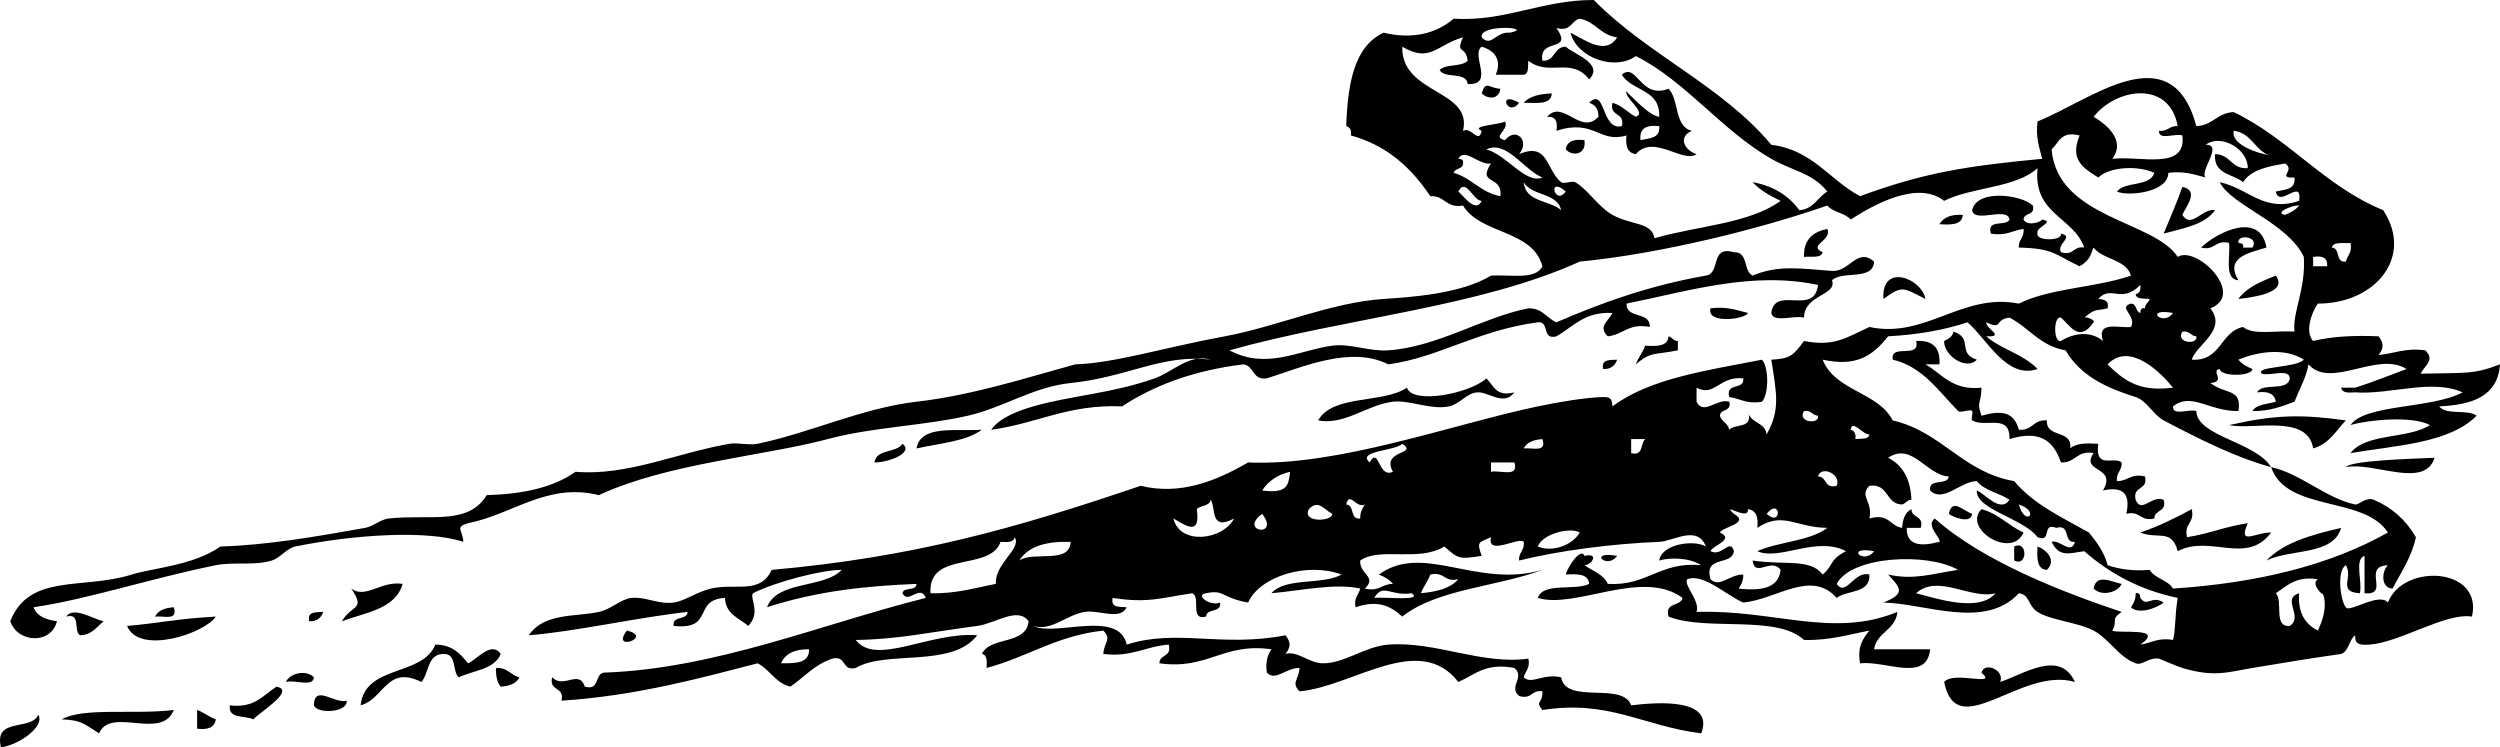 <?xml version="1.0" encoding="iso-8859-1"?>
<!-- Generator: Adobe Illustrator 13.0.2, SVG Export Plug-In . SVG Version: 6.00 Build 14948)  -->
<!DOCTYPE svg PUBLIC "-//W3C//DTD SVG 1.1//EN" "http://www.w3.org/Graphics/SVG/1.1/DTD/svg11.dtd">
<svg version="1.1" id="the_old_cross_xA0_Image_1_" xmlns="http://www.w3.org/2000/svg" xmlns:xlink="http://www.w3.org/1999/xlink"
	 x="0px" y="0px" width="334.5px" height="100px" viewBox="0 0 334.5 100" style="enable-background:new 0 0 334.5 100;"
	 xml:space="preserve">
<g>
	<path style="fill-rule:evenodd;clip-rule:evenodd;" d="M200.75,11.875c-0.175,1.449-1.67,1.437-2.5,0.625
		C198.793,10.682,199.186,11.797,200.75,11.875z"/>
	<path style="fill-rule:evenodd;clip-rule:evenodd;" d="M207.625,12.5c-0.07,1.597-2.093,1.241-3.75,1.25
		C204.646,12.854,206.023,12.566,207.625,12.5z"/>
	<path style="fill-rule:evenodd;clip-rule:evenodd;" d="M203.25,13.75C201.736,15.8,200.263,12.012,203.25,13.75L203.25,13.75z"/>
	<path style="fill-rule:evenodd;clip-rule:evenodd;" d="M212,18.75c0.292,1.946-1.572,2.234-2.5,1.25
		C209.65,18.9,210.575,18.575,212,18.75z"/>
	<path style="fill-rule:evenodd;clip-rule:evenodd;" d="M262.625,28.75c-0.092,1.366-1.575,1.342-3.125,1.25
		C260.031,29.073,261.072,28.656,262.625,28.75z"/>
	<path style="fill-rule:evenodd;clip-rule:evenodd;" d="M303.25,33.125c-2.286,0.694-5.628,1.296-3.75,4.375
		c-1.944-0.139-1.057-3.11-1.25-5c-1.912-0.453-1.839,1.079-3.75,0.625C296.688,31.006,302.438,28.243,303.25,33.125z
		 M300.125,33.125c0.417,0,0.833,0,1.25,0c0.972-1.538-2.123-1.838-1.875-0.625C299.881,32.536,300.24,32.594,300.125,33.125z"/>
	<path style="fill-rule:evenodd;clip-rule:evenodd;" d="M244.5,30.625c0.674,1.597-2.691,2.188-0.625,3.125
		c-0.193,0.848-1.565,0.519-2.5,0.625C241.305,32.013,242.598,31.015,244.5,30.625z"/>
	<path style="fill-rule:evenodd;clip-rule:evenodd;" d="M257.625,40c-3.033-1.497-3-1.874-5.625,0
		C251.712,35.121,257.133,37.232,257.625,40z"/>
	<path style="fill-rule:evenodd;clip-rule:evenodd;" d="M304.5,36.875c1.635,2.246-2.694,2.85-5,3.125
		C300.624,38.417,302.567,37.651,304.5,36.875z"/>
	<path style="fill-rule:evenodd;clip-rule:evenodd;" d="M228.875,41.25c2.148-0.273,3.503,0.247,5,0.625
		C233.569,42.739,228.24,43.392,228.875,41.25z"/>
	<path style="fill-rule:evenodd;clip-rule:evenodd;" d="M261.375,44.375c2.716,0.864,0.409,2.886,3.125,3.75
		c-1.336,1.497-4.45-0.514-4.375-2.5C260.681,45.348,261.242,45.076,261.375,44.375z"/>
	<path style="fill-rule:evenodd;clip-rule:evenodd;" d="M223.25,45c0.506,0.119,0.623,0.627,1.25,0.625c0,0.417,0,0.833,0,1.25
		c-3.014,0.633-3.549,0.083-5.625,1.875c0.325-0.925,0.925-1.575,1.25-2.5C221.675,46.342,223.157,46.367,223.25,45z"/>
	<path style="fill-rule:evenodd;clip-rule:evenodd;" d="M256.375,45.625c2.226-0.143,3.268,0.899,3.125,3.125
		c-0.625,0-1.25,0-1.875,0c2.252,1.29,3.563,3.52,7.5,3.125c-0.057,2.335-0.701,1.782,0,3.75c2.577-0.718,4.3-0.627,5,1.875
		c1.829,0.163,1.92-1.413,3.75-1.25c-0.148,2.44,3.442,1.141,3.125,3.75c0.738-0.72,2.209-0.707,3.75-0.625
		c-0.482,3.513,2.067,1.617,3.125,2.5c0.079,1.121-0.766,1.318-0.625,2.5c1.472,0.014,1.84-1.076,3.75-0.625
		c0.466,1.924-1.716,1.201-1.25,3.125c0.771,1.898,2.149-0.678,3.75,0c0.455,1.705-1.242,1.258-1.25,2.5
		c-1.912,0.453-1.839-1.078-3.75-0.625c0.599-2.683-0.442-3.724-3.125-3.125c1.958-3.316-3.081-2.33-1.25-5
		c-2.286-0.411-2.397,1.353-4.375,1.25c-1.039-3.093-2.996-4.307-6.875-3.125c0.063-3.512-3.222-1.443-5-2.5
		c-0.189-0.112,0.154-1.075,0-1.25c-0.278-0.316-1.577,0.302-1.875,0c-2.638-2.677-4.734-5.927-8.75-6.875
		C252.882,45.882,256.982,48.108,256.375,45.625z"/>
	<path style="fill-rule:evenodd;clip-rule:evenodd;" d="M216.375,48.125c-0.273,0.769-0.8,1.284-1.875,1.25
		C214.208,48.042,215.393,48.185,216.375,48.125z"/>
	<path style="fill-rule:evenodd;clip-rule:evenodd;" d="M198.875,50.625c0.973,0.902,1.232,2.517,3.75,1.875
		c-1.454,1.912-3.479-0.134-5,0c-1.429,0.126-2.295,1.562-3.75,1.875c-2.389,0.515-5.3-0.893-7.5-0.625
		c-3.511,0.428-6.492,3.189-10.001,2.5c1.929-3.489,8.619-2.215,11.876-4.375C189.01,54.184,196.742,52.627,198.875,50.625z"/>
	<path style="fill-rule:evenodd;clip-rule:evenodd;" d="M313.875,56.25c-1.317,1.391-2.261,3.156-4.375,3.75
		c-0.722-4.685-8.124-2.413-11.25-3.125C304.401,55.489,307.865,55.413,313.875,56.25z"/>
	<path style="fill-rule:evenodd;clip-rule:evenodd;" d="M131.375,57.5c-2.162,1.588-5.688,1.812-8.75,2.5
		C123.176,56.802,127.859,57.734,131.375,57.5z"/>
	<path style="fill-rule:evenodd;clip-rule:evenodd;" d="M120.75,59.375c1.607,1.247-2.008,2.534-3.75,2.5
		C117.242,60.034,119.944,60.653,120.75,59.375z"/>
	<path style="fill-rule:evenodd;clip-rule:evenodd;" d="M325.75,61.25c-1.325,4.229-8.104,0.513-11.875,1.25
		C314.597,61.616,322.354,61.396,325.75,61.25z"/>
	<path style="fill-rule:evenodd;clip-rule:evenodd;" d="M263.875,68.75c-0.161,1.463-2.746,0.36-3.125,0
		C261.205,66.595,262.631,68.334,263.875,68.75z"/>
	<path style="fill-rule:evenodd;clip-rule:evenodd;" d="M270.75,71.25c-1.577,3.646-8.22-0.521-5.625-3.125
		C267.427,68.739,268.728,70.355,270.75,71.25z"/>
	<path style="fill-rule:evenodd;clip-rule:evenodd;" d="M293.25,68.125c0.453,1.912-1.078,1.839-0.625,3.75
		c2.888-0.445,5.216-1.451,8.125-1.875c-1.343,3.079,0.955,1.233,3.125,1.25c-3.271,4.44-8.169,0.219-12.5,2.5
		c-0.785-3.084-2.753-1.538-5-2.5C288.864,70.406,291.087,69.296,293.25,68.125z"/>
	<path style="fill-rule:evenodd;clip-rule:evenodd;" d="M313.25,70.625c-1.061,3.731-6.797,2.787-10,4.375
		C305.59,72.548,309.373,71.54,313.25,70.625z"/>
	<path style="fill-rule:evenodd;clip-rule:evenodd;" d="M269.5,73.125c1.822-0.919,1.822,2.794,0,1.875
		C269.5,74.375,269.5,73.75,269.5,73.125z"/>
	<path style="fill-rule:evenodd;clip-rule:evenodd;" d="M272.625,73.125c1.271,0.456,2.552,1.881,1.25,3.125
		C272.509,76.158,272.533,74.676,272.625,73.125z"/>
	<path style="fill-rule:evenodd;clip-rule:evenodd;" d="M216.375,74.375C215.002,76.284,212.372,73.654,216.375,74.375
		L216.375,74.375z"/>
	<path style="fill-rule:evenodd;clip-rule:evenodd;" d="M283.875,78.125c-0.528,1.197-2.742,1.691-3.75,0.625
		C280.485,76.689,282.485,77.854,283.875,78.125z"/>
	<path style="fill-rule:evenodd;clip-rule:evenodd;" d="M53.874,78.125c-0.973,3.402-4.954,3.796-8.125,5
		c1.298-2.272,3.241-1.431,1.25-4.375C48.898,80.192,50.998,77.66,53.874,78.125z"/>
	<path style="fill-rule:evenodd;clip-rule:evenodd;" d="M285.75,79.375c0.531-0.114,0.589,0.244,0.625,0.625
		c0.938,1.341,1.528-0.447,3.125,0.625c-1.028,0.801-3.392,1.619-4.375,0.625C285.455,80.748,285.776,80.235,285.75,79.375z"/>
	<path style="fill-rule:evenodd;clip-rule:evenodd;" d="M23.249,81.25c0.63,1.88-1.393,1.107-2.5,1.25
		C21.16,81.661,22.085,81.336,23.249,81.25z"/>
	<path style="fill-rule:evenodd;clip-rule:evenodd;" d="M8.874,82.5c0.904-1.463,3.72,0.397,5,0.625
		c-0.938,0.729-1.528,1.806-3.125,1.875C9.752,84.539,10.892,81.941,8.874,82.5z"/>
	<path style="fill-rule:evenodd;clip-rule:evenodd;" d="M43.249,81.875c-0.272,0.77-0.8,1.284-1.875,1.25
		C41.082,81.791,42.267,81.935,43.249,81.875z"/>
	<path style="fill-rule:evenodd;clip-rule:evenodd;" d="M28.874,82.5c-1.457,2.235-10.25,5.203-11.875,1.25
		C21.153,83.395,23.61,82.79,28.874,82.5z"/>
	<path style="fill-rule:evenodd;clip-rule:evenodd;" d="M83.875,84.375C87.533,85.207,81.611,87.327,83.875,84.375L83.875,84.375z"
		/>
	<path style="fill-rule:evenodd;clip-rule:evenodd;" d="M62.624,88.75c1.104-0.403,3.102-3.082,4.375-1.25
		c-0.837,2.08-3.642,2.191-5.625,3.125c-0.871-0.796-0.271-3.062-1.875-3.125c-2.39-0.098-2.031,2.553-3.125,3.75
		c-4.639-2.31-4.936,2.238-8.125,3.125c0.571-5.471,8.265-3.818,10-8.125C60.534,86.257,61.598,87.485,62.624,88.75z"/>
	<path style="fill-rule:evenodd;clip-rule:evenodd;" d="M277.625,91.25c-7.211-2.137-15.797,8.378-17.5,0
		c1.299-1.562,7.286,0.755,5-1.25c0.392-1.521,3.157-0.331,2.5,1.25C270.854,90.163,275.626,86.864,277.625,91.25z"/>
	<path style="fill-rule:evenodd;clip-rule:evenodd;" d="M66.374,89.375c1.555-0.096,1.935,0.982,3.125,1.25
		c-0.411,0.839-1.336,1.164-2.5,1.25C66.514,91.319,66.327,90.464,66.374,89.375z"/>
	<path style="fill-rule:evenodd;clip-rule:evenodd;" d="M41.999,90.625c-0.078,1.381-2.651,0.266-3.75,0.625
		C38.777,90.053,40.991,89.559,41.999,90.625z"/>
	<path style="fill-rule:evenodd;clip-rule:evenodd;" d="M36.999,91.875c2.597,0.487-2.175,3.376-3.125,4.375
		c-1.089-0.577-3.354,0.021-3.125-1.875C34.079,94.788,35.205,92.998,36.999,91.875z"/>
	<path style="fill-rule:evenodd;clip-rule:evenodd;" d="M46.374,93.75c0.248,1.558-3.904,1.85-4.375,0.625
		C42.048,91.48,44.832,94.239,46.374,93.75z"/>
	<path style="fill-rule:evenodd;clip-rule:evenodd;" d="M23.249,95c-1.626,4.134-8.433-0.529-10,3.125
		c-2.146-1.402-2.489-1.77-5-1.875C11.2,94.609,17.782,95.639,23.249,95z"/>
	<path style="fill-rule:evenodd;clip-rule:evenodd;" d="M26.374,95c0.925,0.325,1.575,0.925,2.5,1.25
		c-0.15,1.1-1.075,1.425-2.5,1.25C26.374,96.667,26.374,95.834,26.374,95z"/>
	<path style="fill-rule:evenodd;clip-rule:evenodd;" d="M5.124,95.625c0.927,1.581-2.594,4.052-5,4.375
		C-0.853,95.898,4.227,97.853,5.124,95.625z"/>
	<path style="fill-rule:evenodd;clip-rule:evenodd;" d="M297,49.375c-1.303,0.184,0.928,1.691-1.25,1.875
		c2.079,1.585,4.231,0.675,3.75,3.75c-3.951,0.054-6.275-2.584-8.75-0.625c-0.105,1.355,2.217,0.283,3.125,0.625
		c0.06,3.384,7.902,4.1,10,7.5c-4.789-1.297-9.796-3.843-14.375-6.25c-1.334-0.701-2.304-2.672-3.75-3.125
		c-3.688-1.154-7.318-2.719-9.375-6.25c-3.39-0.568-4.887-3.03-7.5-4.375c-2.136,0.256-0.794,1.688-3.125,0.625
		c-0.011,0.915,2.636,1.981,0,1.875c2.013,1.737,5.066,2.433,6.875,4.375c-4.147,1.428-6.777-4.047-9.375-6.25
		c-3.128,1.039-6.676,1.658-10.625,1.875c-2.121,2.704-4.341,4.087-8.75,3.125c1.634,4.199,7.376,4.291,9.375,8.125
		c6.59,1.535,9.331,6.919,16.25,8.125c2.551,3.074,6.396,4.854,10,6.875c1.016,1.276,2.028,2.555,2.5,4.375
		c1.558,0.525,3.349,0.818,5.625,0.625c0.702,1.173,2.422,1.328,3.125,2.5c11.339-0.744,21.03-3.137,28.75-7.5
		c-3.169-4.956-13.575-2.675-15.625-8.75c3.827,0.807,7.416,4.204,11.25,5c0.454,0.095,1.469-1.063,2.5-0.625
		c2.399,1.021,4.274,2.676,5.625,5c-0.596,2.738-1.986,4.681-3.125,6.875c-1.591-0.063-1.477-2.329-0.625-3.125
		c-3.552,0.139,0.392,4.056-3.125,3.75c0-1.666,0-3.333,0-5c-1.409,0.466-0.244,3.506-0.625,5c-3.076-0.194-0.828-2.091-1.875-3.75
		c-1.256,0.697-0.717,4.834,0,5.625c0.354,0.818,4.526-2.069,5.625-0.625c2.032-5.321,12.78-4.745,11.25,1.875
		c-3.508-0.572-9.687,3.494-13.75,3.75c-1.263,0.08-1.949-0.027-1.875-1.25c-0.847,0.612-0.81,2.107-1.875,2.5
		c-4.522,0.636-8.03,1.241-11.875,1.875c-3.113,0.514-5.076,1.298-9.375,0c-0.743-0.225-3.076-1.243-3.125-1.25
		c-1.454-0.188-2.206,0.962-3.125,0.625c-2.264-0.829-3.52-3.244-5.625-4.375c-2.08-1.116-5.712-1.352-7.5-2.5
		c-1.313-0.843-1-2.292-2.5-2.5c-4.572,4.942-12.528,1.339-18.125,1.25c2.88-1.184,2.444-1.826,0.625-3.75
		c3.469,0.772,5.767-0.101,9.375-0.625c-4.12-2.359-14.285-1.874-16.25,1.875c1.252,1.811,2.315-1.802,4.375-1.25
		c0.117,2.617-2.974,2.027-4.375,3.125c-3.438-3.835-7.96,0.168-12.5,0.625c-2.31-1.005-5.362-3.96-7.5-3.125
		c-0.515,0.849,1.741,2.821,1.25,4.375c10.36-0.334,18.232,3.557,26.875,0c-0.253,2.456-2.748,2.67-3.125,5c2.5,0,5,0,7.5,0
		c-0.444,4.481-5.878,1.497-9.375,1.875c-0.406-2.28,0.421-3.329,1.25-4.375c-2.805,0.529-5.329,1.338-8.75,1.25
		c-3.658-3.426-13.05-1.117-18.125-3.125c-0.548-2.006,1.62-1.296,1.875-2.5c-5.373-3.98-14.345,1.557-19.375,0
		c0.769-2.148,4.919-0.913,6.875-1.875c-0.093-1.366-1.575-1.342-3.125-1.25c0.249-1.06,2.05-3.703,2.5-2.5
		c2.054-0.455,0.957,1.242,0,1.25c1.106,0.768,2.532,1.218,3.125,2.5c5.314,0.315,6.965-3.034,12.5-2.5
		C226.031,74.594,223.434,74.57,222,75c0.338-2.243,4.688-2.824,6.25-1.875c-1.121-2.946-4.352-0.7-6.25-0.625
		c-6.267,0.25-13.334,1.159-18.75,2.5c-0.08-1.121,0.765-1.318,0.625-2.5c-0.594-0.743-4.979,1.975-4.375-0.625
		c-1.653,0.738-1.941,0.541-1.25,2.5c-3.165,0.509-3.153,0.325-5-1.25c-3.439,2.114-8.603,0.014-11.25,1.875
		c-0.14,1.865,2.308,2.125,0.625,3.75c1.909,0.452,2.277-0.639,3.75-0.625c-0.459-0.583-1.137-0.946-1.875-1.25
		c5.917-4.331,13.132,1.924,21.875-0.625c-6.06,2.274-14.115,2.552-18.75,6.25c-1.717-1.583-3.445-2.19-6.25-1.25
		c-0.265-1.307,0.428-1.654,0.625-2.5c-3.346-0.756-7.842,0.268-11.875,0.625c1.801-2.156,6.848-1.068,9.375-2.5
		c-4.645-1.718-10.975,0.267-12.5,3.75c-3.652-0.652-3.121-1.774-5.625-1.25c-1.569,0.267,0.6,1.786,1.875,1.25
		c0.191,1.441-1.806,0.694-1.875,1.875c-2.265,0.599-0.636-2.697-1.875-3.125c-4.273,0.652-6.025,1.35-10.625,0.625
		c-0.292,1.334,0.893,1.19,1.875,1.25c-0.857,1.813-3.661,0.318-5.625,0.625c-2.42,0.379-4.483,2.647-6.875,1.875
		c2.885,1.479,11.479-2.276,12.5,2.5c6.644-2.157,12.732,0.414,21.25-1.25c0.724,0.925,0.724,1.575,0,2.5
		c1.574-0.475,3.14,1.234,5,1.25c2.869,0.025,5.669-2.269,8.751-2.5c6.329-0.475,12.465,2.737,18.75,1.875
		c0.265,1.307-0.429,1.655-0.625,2.5c1.011,1.021,2.614-0.558,5,0c0.665,3.71,8.229,0.521,9.375,3.75
		c3.76-0.461,11.152-0.926,9.375,3.75c-7.95-1.006-12.307-4.516-21.25-3.125c-1.041-1.242,0.056-0.795,0-2.5
		c-1.506-0.256-1.359,1.142-3.125,0.625c-1.484-1.276,0.858-2.473-0.625-3.75c-3.868-0.742-5.322,0.929-7.5,1.875
		c-5.255-6.757-14.123,0.626-21.25,1.25c-1.171-1.189-0.068-1.57,0-3.125c-1.86-0.032-3.171,1.839-4.375,0.625
		c-0.199-1.449,0.101-2.399,0.625-3.125c-6.545-0.92-8.463,2.787-15,1.875c0.008-1.242,1.705-0.795,1.25-2.5
		c-3.113,0.221-4.948,1.72-8.75,1.25c0.068-1.555,1.171-1.935,0-3.125c-6.215,0.66-10.191,3.56-15.625,5
		c0.054-0.887,0.103-1.77-0.625-1.875c1.126-2.415,5.938-1.145,6.25-4.375c-1.451-2.01-4.394,0.301-6.875,0.625
		c-6.158,0.807-10.735,1.816-16.25,1.875c2.668,3.56,9.969-1.141,16.25-0.625c-3.365,4.428-12.225,1.937-16.25,4.375
		c-1.924,0.466-1.201-1.715-3.125-1.25c-2.366,0.76-3.771,2.479-5.625,3.75c-2.006-0.494-2.731-2.27-4.375-3.125
		c-7.222,1.854-16.108,4.351-26.25,5c0.466-1.924-1.715-1.201-1.25-3.125c1.574,1.594,3.571-1.113,4.375,1.25
		c2.006,0.548,1.296-1.621,2.5-1.875c15.009-0.514,29.108-6.497,43.125-10c-0.764-1.905-2.385,0.914-3.125-0.625
		c0.141-0.9,1.865-0.218,1.875-1.25c-6.675,0.273-13.178,0.918-20,3.125c1.376-3.624,7.54-2.46,10-5
		c-2.542-0.029-8.83,1.578-11.875,3.125c-0.481,0.68,1.1,2.553-0.625,4.375C98.887,82.696,97.091,82.2,97,80
		c-4.363,0.236-1.368,4.331-6.875,3.75c-0.191-1.441,1.806-0.694,1.875-1.875C85.242,82.616,76.917,84.52,70.749,85
		c2.07-3.045,6.272-2.441,9.375-3.125c1.734-0.382,2.933-1.731,4.375-1.875c1.897-0.188,3.514,0.881,5.625,0.625
		c1.41-0.171,3.143-1.447,5-1.875c3.331-0.768,6.601,0.83,8.125-2.5c19.146-1.72,32.636-5.563,49.375-11.25
		c5.248,1.279,9.976-0.577,14.375-3.125c12.009,0.537,27.133-5.045,38.75-7.5c2.67-0.564,6.356-1.194,8.75-1.25
		c1.067-0.024,1.175,0.331,1.25,1.25c4.989-3.76,12.688-4.812,20-6.25c0.938,1.013,0.938,4.612,0,5.625
		c-2.029,0.362-2.908-0.426-4.375-0.625c-0.55-2.008,2.06-0.856,1.875-2.5c-3.207-0.358-3.841,2.547-6.25,1.25
		c0,0.625,0,1.25,0,1.875c0.945,1.89,2.743-0.518,4.375,0c0.344,1.386-1.193,0.89-1.25,1.875c0.221,0.821,1.1,0.983,1.25,1.875
		c0.789-0.877,3.297-0.036,2.5-2.5c0.212,1.663,2.321,1.429,2.5,3.125c1.82-3.264,1.367-5.309,0.625-10
		c2.466-0.15,2.876-0.45,4.375-2.5c4.102,0.786,5.62-0.448,8.75-1.875c7.522,1.607,12.435-4.633,20-3.125
		c4.161-2.088,10.366-2.134,15-3.75c-0.683-2.234-3.744-2.089-5-3.75c-0.39,0.729-0.319,1.634-1.875,2.5
		c-3.287-1.536-3.409-2.393-8.125-2.5c-0.08-1.121,0.765-1.318,0.625-2.5c-1.468,0.199-2.347,0.987-4.375,0.625
		c-0.56-2.018,2.038-0.878,2.5-1.875c-0.278-1.806-4.723,0.556-5-1.25c0.629-2.878,6.597-2.084,8.125-0.625
		c0.344,1.386-1.193,0.89-1.25,1.875c0.565,0.969,2.301,0.325,2.5,0c1.811,0.35-0.959,0.975-0.625,1.875
		c-0.282,1.021,3.406,1.021,3.125,0c1.872,0.411-0.598,1.336,0,2.5c1.767,0.517,1.619-0.881,3.125-0.625
		c-1.468-4.157-6.854-4.396-6.25-10.625c-2.939,2.686-8.759,2.491-12.5,4.375c-3.571-2.834-9.658,0.65-12.5,2.5
		c-0.765-0.902-2.386-0.948-3.125-1.875c-8.955,3.129-22.514,6.497-33.125,7.5c-13.454,6.13-31.596,7.571-46.875,11.875
		c4.995,2.656,9.287-0.016,13.75-0.625c2.39-0.326,4.933,0.798,7.501,0.625c6.54-0.439,12.593-4.4,18.75-5.625
		c1.902-0.028,2.43,1.32,3.75,1.875c6.099-2.651,12.555-4.945,20-6.25c2.021-0.27,0.507-4.076,3.75-3.125
		c1.97-0.095,1.216,2.534,2.5,3.125c3.461-1.464,6.446-0.928,10.625-0.625c2.388,0.141,3.361-3.2,5.625-1.25
		c-0.098,2.611-4.254,1.164-5.625,2.5c0.729,2.039-3.727,1.902-3.75,5c-1.295-0.372-4.106,0.772-4.375-0.625
		c0.463-3.743,5.763,0.486,6.25-3.75c-8.784-1.866-17.226,0.802-25.625,2.5c-0.042,2.125,3.21,0.957,3.125,3.125
		c-2.853-0.561-3.543,1.041-5.625,1.25c-1.356-1.3,0.076-2.02,0.625-3.125c-3.746-0.204-5.246,1.838-7.5,3.125
		c-2.009,0.55-0.856-2.06-2.5-1.875c-8.082,1.08-13.299,4.729-20,5.625c-5.044-2.548-11.512,0.39-16.25,1.875
		c-1.962,0.296-1.651-1.682-3.125-1.875c-6.502,0.789-11.846,2.737-16.25,5.625c-7.195-0.32-11.427,2.324-17.5,3.125
		c1.064-1.606,3.731-2.579,5.625-3.125c5.04-1.452,10.542-1.727,16.25-3.75c2.465-0.874,4.607-3.333,7.5-2.5
		c-6.555-0.782-11.021,2.33-18.75,3.125c-5.003,0.515-8.99,3.289-13.75,4.375c-6.004,1.371-12.603,1.486-18.75,3.125
		c-8.483,2.262-21.501,3.254-30.625,7.5c-6.916-1.721-11.552,2.599-17.5,3.75c-1.818,0.544-0.703,0.936-0.625,2.5
		c-4.842-1.606-14.633-0.983-22.5,0.625c-1.089,0.223-2.059,1.54-3.125,1.875c-2.279,0.718-5.144,0.146-7.5,0.625
		c-8.765,1.78-17.201,4.579-24.375,5.625c0.432,1.234,1.667,1.666,3.125,1.875c-0.813,3.158-5.272,2.901-6.25,0
		c2.539-6.458,9.664-4.185,16.25-6.25c2.839-0.89,8.209-1.19,11.875-3.75c6.241-0.185,12.924-1.34,19.375-2.5
		c1.053-0.189,2.075-1.138,3.125-1.25c5.624-0.602,10.609,0.968,13.125-3.125c4.871-0.13,8.959-1.041,11.875-3.125
		c6.883,0.586,13.582-2.536,20.625-3.75c1.031-0.178,2.629,0.232,3.75,0c7.004-1.449,14.067-4.805,21.25-5.625
		c7.39-0.844,14.45-3.13,21.25-5c5.228-0.152,11.839-2.244,20-3.75c6.933-1.279,14.176-4.534,21.25-5
		c3.684-0.243,10.332-0.665,14.375-3.125c2.556-0.152,6.025,0.609,6.875-1.25c-1.325-4.925-8.273-4.227-10.625-8.125
		c-2.286,0.411-2.398-1.353-4.375-1.25c-2.511-3.74-5.723-6.777-10.625-8.125c0.102-0.727-0.139-1.112-0.626-1.25
		c0.203-5.631,1.025-10.642,5.001-12.5c3.766,0.917,7.011,0.156,9.375-1.875c6.875,0.434,11.767-2.513,18.75-2.5
		c7.115,7.259,17.227,11.523,23.75,19.375c5.554,0.696,7.789,4.711,11.875,6.875c8.605-3.167,14.244-4.033,24.375-5
		c-0.378-1.497-0.898-2.852-0.625-5c7.135-2.84,17.891-11.84,21.25,0.625c2.205-0.086,2.795-1.789,5-1.875
		c7.448,3.593,12.162,9.921,20,13.125c4.146,6.325-1.13,12.516-8.75,12.5c-0.817,1.135-1.78,3.771-0.625,5
		c2.51-0.615,5.484-0.766,8.75-0.625c0.724,0.925,0.724,1.575,0,2.5c2.116-0.175,3.589-0.994,6.25-0.625
		c1.355,1.301-0.076,2.02-0.625,3.125c6.073-0.143,7.064,0.132,10.625-1.25c-0.288,4.295-3.74,5.426-8.125,5.625
		c0.858,1.226,3.829,0.337,5,1.25c-3.626,3.666-10.626,3.958-16.875,5c2.072-2.719,7.732-1.851,10.625-3.75
		c-2.33-1.265-8.2-0.717-10.625,0c1.965-2.829,10.819-2.153,15-4.375c-4.163-1.858-9.655,0.335-14.375,0
		c-0.887,0.054-1.771,0.104-1.875-0.625c0.625,0,1.25,0,1.875,0c2.383-0.742,4.589-1.661,6.875-2.5
		c-3.908-2.467-10.138,2.764-13.125-0.625c-0.262,1.598-0.942,2.731-1.875,5c-1.672,0.62-3.296,1.288-5.625,1.25
		c0.529-0.929,2.012-0.904,3.125-1.25c-0.15-1.099-1.075-1.424-2.5-1.25c0.708-1.375,4.123-0.043,4.375-1.875
		c-0.078-1.38-2.651-0.265-3.75-0.625c-0.966-1.007,4.629-0.756,5.625-1.875c-2.496-1.603-6.053-1.119-8.75,0
		c0.458,0.583,1.137,0.947,1.875,1.25C301.29,50.404,297.085,50.404,297,49.375z M264.5,65.625c1.104,0.403,3.102,3.082,4.375,1.25
		c-1.368-0.924-3.364-1.219-4.375-2.5c-2.134-0.019-4.49,2.969-6.25,1.25c-0.268-1.726,2.33-0.586,2.5-1.875
		c-2.986-0.155-4.909-4.651-8.125-2.5c1.944,0.972,3.014,2.819,3.125,5.625c-0.627-0.002-0.744,0.507-1.25,0.625
		c-2.249-0.043-1.732-2.852-4.375-2.5c-1.409,1.352,0.517,2.132,0,4.375c2.629-0.754,2.74,1.01,4.375,1.25
		c0.086-1.164,0.411-2.089,1.25-2.5c0.008,1.242,1.705,0.795,1.25,2.5c-0.625,0-1.25,0-1.875,0c-0.09,3.157,3.419,2.06,4.375,1.875
		c0.259-0.517-1.928-2.189-0.625-3.125c6.466,5.784,17.337,9.935,25,12.5c-1.568,1.102-0.439,1.033-1.25,2.5
		c0.752,0.455,7.205-0.551,3.75,1.875c1.467-0.199,2.346-0.987,4.375-0.625c0.389-1.495,0.192-2.943,0.625-5.625
		c-5.168-1.082-9.165-3.335-12.5-6.25c-2.285,0.345-3.349,0.754-4.375-1.25c1.112-0.373,2.596,1.832,3.125,0
		c-1.644,0.186-0.492-2.425-2.5-1.875c-2.022-0.772-0.478,2.022-2.5,1.25C270.755,69.36,264.29,68.14,264.5,65.625z M230.125,71.25
		c2.059,0.932-1.063,1.765-1.25,2.5c1.552,0.813,2.594-1.834,3.125,0c-0.27,2.022-4.077,0.507-3.125,3.75
		c1.203,1.214,2.515-0.657,4.375-0.625c0.026,0.86-0.295,1.373-0.625,1.875c3.058,0.35,5.355-0.061,5.625-2.5
		c-1.334-1.73-3.404,1.156-3.75-1.25c4.268,0.657,7.706-0.332,9.375,1.875c1.453-1.203,0.854-1.973,3.125-3.125
		c-3.987-2.077-8.894,1.328-11.875,0c2.874-1.292,7.012-1.321,9.375-3.125c-4.133-0.004-5.924-2.28-9.375,0
		c0.175-1.425-0.15-2.35-1.25-2.5c0.175,1.71-3.735-1.109-1.875,0.625C234.227,70.032,230.471,70.482,230.125,71.25z
		 M188.875,79.375c-2.707,0.461-3.871-1.413-5,0.625C185.213,79.83,190.542,80.484,188.875,79.375z M212.625,10.625
		c-2.359-3.083-5.407-0.321-8.125-2.5c-0.099,0.735,0.107,1.774-0.625,1.875c-1.25,0-2.5,0-3.75,0
		c0.782-1.779,0.085-3.173-1.875-3.75c-1.534,1.082,1.832,5.158-1.875,5c-0.15-1.725-3.086-0.664-3.75-1.875
		c0.799-0.868,2.95-0.382,3.75-1.25c-0.256-2.136-1.688-0.794-0.625-3.125c-3.548,0.977-4.326,3.477-8.125,1.25
		c-0.169,6.389,9.458,5.712,8.125,11.25c1.164-0.598,2.089,1.872,2.5,0c-1.638-0.693,2.464-0.797,3.125-1.25
		c0.598,1.164-1.872,2.089,0,2.5c1.457-1.824,3.387,0.105,1.875,1.875c3.936-1.67,3.569,2.033,5.625,3.75
		c0.361,0.302,1.451-0.226,1.875,0c1.582,0.845,3.102,3.31,5,4.375c2.524,1.417,5.22,0.914,5.625,3.125
		c5.643-1.649,12.656-1.927,16.875-5c-1.414-0.669-2.749-1.418-3.75-2.5c2.822,0.511,4.85,1.817,6.25,3.75
		c1.935-0.148,2.427-1.739,3.75-2.5c-2.098-2.557-4.609-2.716-7.5-4.375c-6.655-3.819-11.53-10.456-18.125-13.75
		c-2.739,2.015-7.84,0.305-8.75-3.125c1.772,0.828,4.691,3.168,6.25,0.625c-2.219-0.282-2.891-2.109-5-2.5
		c-1.192,0.267-1.132,1.786-3.125,1.25c2.351,3.355-2.418,1.208-1.875,4.375c1.767,0.1,1.455-1.877,3.125-1.875
		C210.604,7.261,214.681,8.528,212.625,10.625z M202,4.375c3.539-0.68-4.149-1.244-3.75,0.625
		C199.569,6.377,200.097,4.198,202,4.375z M280.125,15.625c1.626,0.956,4.378,3.136,2.5,5.625c3.72-0.446,9.954,1.622,9.375-3.125
		c-0.908-0.342-3.23,0.73-3.125-0.625c1.182,0.14,1.379-0.704,2.5-0.625C290.256,10.662,283.129,11.792,280.125,15.625z
		 M295.125,19.375c2.429-0.106-0.938,3.651,0,4.375c-1.497-0.378-2.852-0.898-5-0.625c-0.035,2.695-5.559,3.164-6.875,2.5
		c1.086-1.414,4.42-0.58,5-2.5c-2.218-1.016-5.972-0.826-7.5,0.625c-2.096-1.312-3.827-2.402-2.5-5.625
		c-2.517-0.642-2.777,0.973-3.75,1.875c0.828,9.248,13.73,9.498,16.875,14.375c2.473-1.59,9.188,4.998,4.375,6.875
		c2.278,2.932-1.837,4.809-2.5,6.875c3.981,0.232,3.774-3.725,6.875-4.375c1.342,1.158,4.578,0.422,6.875,0.625
		c-0.292-2.62,1.527-5.647,1.25-10c-2.117-4.555-9.748-6.912-11.25-10c3.959,0.875,5.87,4.089,10.625,2.5
		c0.438-3.199-2.672,1.058-3.125-1.25c1.195-0.263,2.69-0.227,2.5-1.875c-2.471,0.106,0.2-0.96-1.25-1.875
		c-2.313,0.395-4.575,0.842-5.625,2.5c-1.366-1.134-3.976-1.024-3.75-3.75c2.085-0.002,2.134,2.033,4.375,1.875
		C300.809,19.917,297.11,17.838,295.125,19.375z M303.25,20.625c-1.638-0.862-2.151-2.849-4.375-3.125
		C298.33,19.994,304.905,21.08,303.25,20.625z M206.375,23.75c-2.409-0.939-4.871-5.109-7.5-3.75
		C201.554,20.669,204.153,24.701,206.375,23.75z M195.75,21.875c-0.008,0.826-1.096,0.571-1.25,1.25
		c2.431,0.693,3.61,2.639,6.25,3.125c0.347-2.884-3.194-1.434-1.25-4.375c-1.602,0.292-3.544-2.21-4.375-0.625
		C195.506,21.286,195.864,21.344,195.75,21.875z M208.875,28.125c-0.503-2.414-3.975-1.859-5-3.75
		C204.083,27.083,207.336,26.747,208.875,28.125z M198.25,26.875c-1.146,0.032-2.116-3.203-3.125-1.25
		C195.755,26.108,197.447,28.621,198.25,26.875z M209.5,25.625C206.974,23.427,208.025,27.636,209.5,25.625L209.5,25.625z
		 M305.75,28.75c0.738-0.303,1.417-0.667,1.875-1.25C306.789,27.404,304.18,28.482,305.75,28.75z M313.875,35
		c0.196-0.845,0.89-1.193,0.625-2.5c-0.936,0.106-2.307-0.223-2.5,0.625C313.181,33.194,312.434,35.191,313.875,35z M309.5,35.625
		c0.625,0,1.25,0,1.875,0c0.08-1.122-0.621-1.462-1.875-1.25C309.5,34.792,309.5,35.208,309.5,35.625z M278.875,42.5
		c0.2-0.168,1.489,0.284,1.25,0.625c-1.992,2.839-3.173,0.338-4.375-0.625c-1.021-0.281-1.021,3.407,0,3.125
		c1.899-1.188,4.124-1.28,5.625,0c-0.879-2.754,2.057-1.693,3.75-1.875c0.812-1.552-1.834-2.594,0-3.125
		c0.826,0.007,0.571,1.096,1.25,1.25c0.035-0.381,0.093-0.74,0.625-0.625c-0.002-0.627,0.506-0.744,0.625-1.25
		c-0.735-0.098-1.774,0.107-1.875-0.625c0.486-0.138,0.727-0.523,0.625-1.25c-2.54,2.59-3.955-0.059-5.625,1.875
		c0.763,0.071,1.479,0.187,1.25,1.25C280.419,41.647,280.443,41.182,278.875,42.5z M290.75,41.875
		C286.747,41.154,289.377,43.784,290.75,41.875L290.75,41.875z M293.875,45c-0.799-0.034-0.866-0.801-1.875-0.625
		C291.028,45.913,294.122,46.213,293.875,45z M282,48.75c2.83,2.905,5.055,3.551,8.75,3.125C289.09,49.801,284.911,45.669,282,48.75
		z M243.25,55.625c-0.8-0.034-0.866-0.801-1.875-0.625C240.403,56.538,243.497,56.838,243.25,55.625z M248.25,58.75
		c0.735-0.098,1.773,0.107,1.875-0.625c-0.831,0.092-2.326-2.102-2.5-0.625C248.111,57.638,248.352,58.023,248.25,58.75z
		 M203.875,60c1.107-0.143,3.13,0.63,2.5-1.25C205.211,58.836,204.286,59.161,203.875,60z M218.25,60.625
		c1.681,0.431,1.208-1.292,1.875-1.875c-0.625,0-1.25,0-1.875,0C218.25,59.375,218.25,60,218.25,60.625z M183.25,61.875
		c1.318-2.264,1.085,2.176,3.125,1.25c-1.643-2.951,3.467-2.286,1.25-3.75C186.696,60.357,181.504,60.29,183.25,61.875z
		 M199.5,63.125c1.181-0.277,3.767,0.851,3.125-1.25c-1.042,0-2.084,0-3.125,0C199.5,62.292,199.5,62.709,199.5,63.125z
		 M168.875,65.625c3.594,0.48,3.484-0.882,3.75-2.5C170.926,63.511,169.697,64.365,168.875,65.625z M245.75,65
		c0.657-1.581-2.108-2.771-2.5-1.25C244.491,63.758,244.045,65.455,245.75,65z M160.125,68.125c0.573,3.849-1.726,2.004-3.125,1.25
		c0.849,3.603,6.591,2.926,8.125,0c-3.258,1.72-2.405-1.34-3.125-2.5C161.836,67.754,160.628,67.588,160.125,68.125z M182,69.375
		c-0.027-0.86,0.294-1.372,0.625-1.875c-1.164,0.598-2.089-1.872-2.501,0C181.306,67.569,180.559,69.566,182,69.375z
		 M175.125,68.125c-0.964,1.887,3.234,1.645,3.125,0.625C177.145,68.201,176.425,66.77,175.125,68.125z M270.125,67.5
		C270.956,70.597,273.077,68.477,270.125,67.5L270.125,67.5z M236.375,68.75C238.48,70.648,238.27,66.439,236.375,68.75
		L236.375,68.75z M168.875,68.75C165.618,71.164,171.361,71.984,168.875,68.75L168.875,68.75z M205.75,73.125
		c1.894,0.782,4.562-0.09,5.625-1.875C210.173,70.505,206.411,71.376,205.75,73.125z M133.875,72.5
		c-1.396,4.021-9.726,1.108-9.375,6.875c3.421,0.088,5.945-0.721,8.75-1.25c-0.201-2.725,3.549-4.752,2.5-6.25
		C135.645,72.604,134.762,72.554,133.875,72.5z M136.375,75c1.814-1.311,6.787,0.537,6.875-2.5
		C140.028,72.404,137.573,73.074,136.375,75z M250.75,73.75C246.747,73.029,249.377,75.659,250.75,73.75L250.75,73.75z
		 M190.125,79.375c2.093-0.198,3.939-0.644,5-1.875c-1.912,0.453-1.839-1.078-3.75-0.625C191.05,77.8,190.45,78.45,190.125,79.375z
		 M310.75,79.375c0.284,0.538-1.68-1.218-0.625-1.875c-2.956-0.456-4.108,0.892-5.625,1.875c1.04,1.043-0.397,4.563,1.875,4.375
		c1.886-1.281-1.181-3.638,1.25-4.375c-0.206,2.706,0.861,4.139,2.5,5C311.433,81.662,311.084,80.008,310.75,79.375z
		 M256.375,79.375c2.714,0.697,8.442,2.626,10.625,0C263.716,80.273,259.324,76.732,256.375,79.375z M104.5,88.75
		c1.862-0.013,3.808,0.059,3.75-1.875C106.344,86.845,105.067,87.443,104.5,88.75z"/>
	<path style="fill-rule:evenodd;clip-rule:evenodd;" d="M217,10c1.995-1.75,2.462,3.344,6.25,1.875
		c1.453,1.463,0.744,5.089,3.125,5.625c-1.869,0.808-1.051,2.586,0.625,3.125c-1.799,1.285-5.771-2.748-8.125,0
		c-1.1-0.15-1.425-1.075-1.25-2.5c-3.707,1.09-4.255-2.272-9.375-0.625c0.212-1.254-0.128-1.956-1.25-1.875
		c2.129-2.428,4.486,2.583,6.875,0c0.027-1.069-0.465-1.619-1.25-1.875c2.241-2.2,1.594,3.792,4.375,3.125
		c0.465-1.924-1.716-1.201-1.25-3.125c1.3,0.366,2.02,1.313,3.125,1.875c1.437-0.493-1.075-2.186-1.25-3.125
		c-0.732-1.377,2.604,2.946,4.375,3.125C222.18,11.903,218.325,12.216,217,10z M219.5,18.75c1.195-0.263,2.689-0.227,2.5-1.875
		C220.365,16.699,219.312,17.104,219.5,18.75z"/>
	<path style="fill-rule:evenodd;clip-rule:evenodd;" d="M296.375,28.125c-1.385,1.949-4.249,2.418-6.875,3.125
		c0.84-2.076,1.755-4.078,2.5-6.25c2.307,0.502,0.519,2.573,0,3.75C293.192,30.696,294.714,27.773,296.375,28.125z"/>
</g>
</svg>
